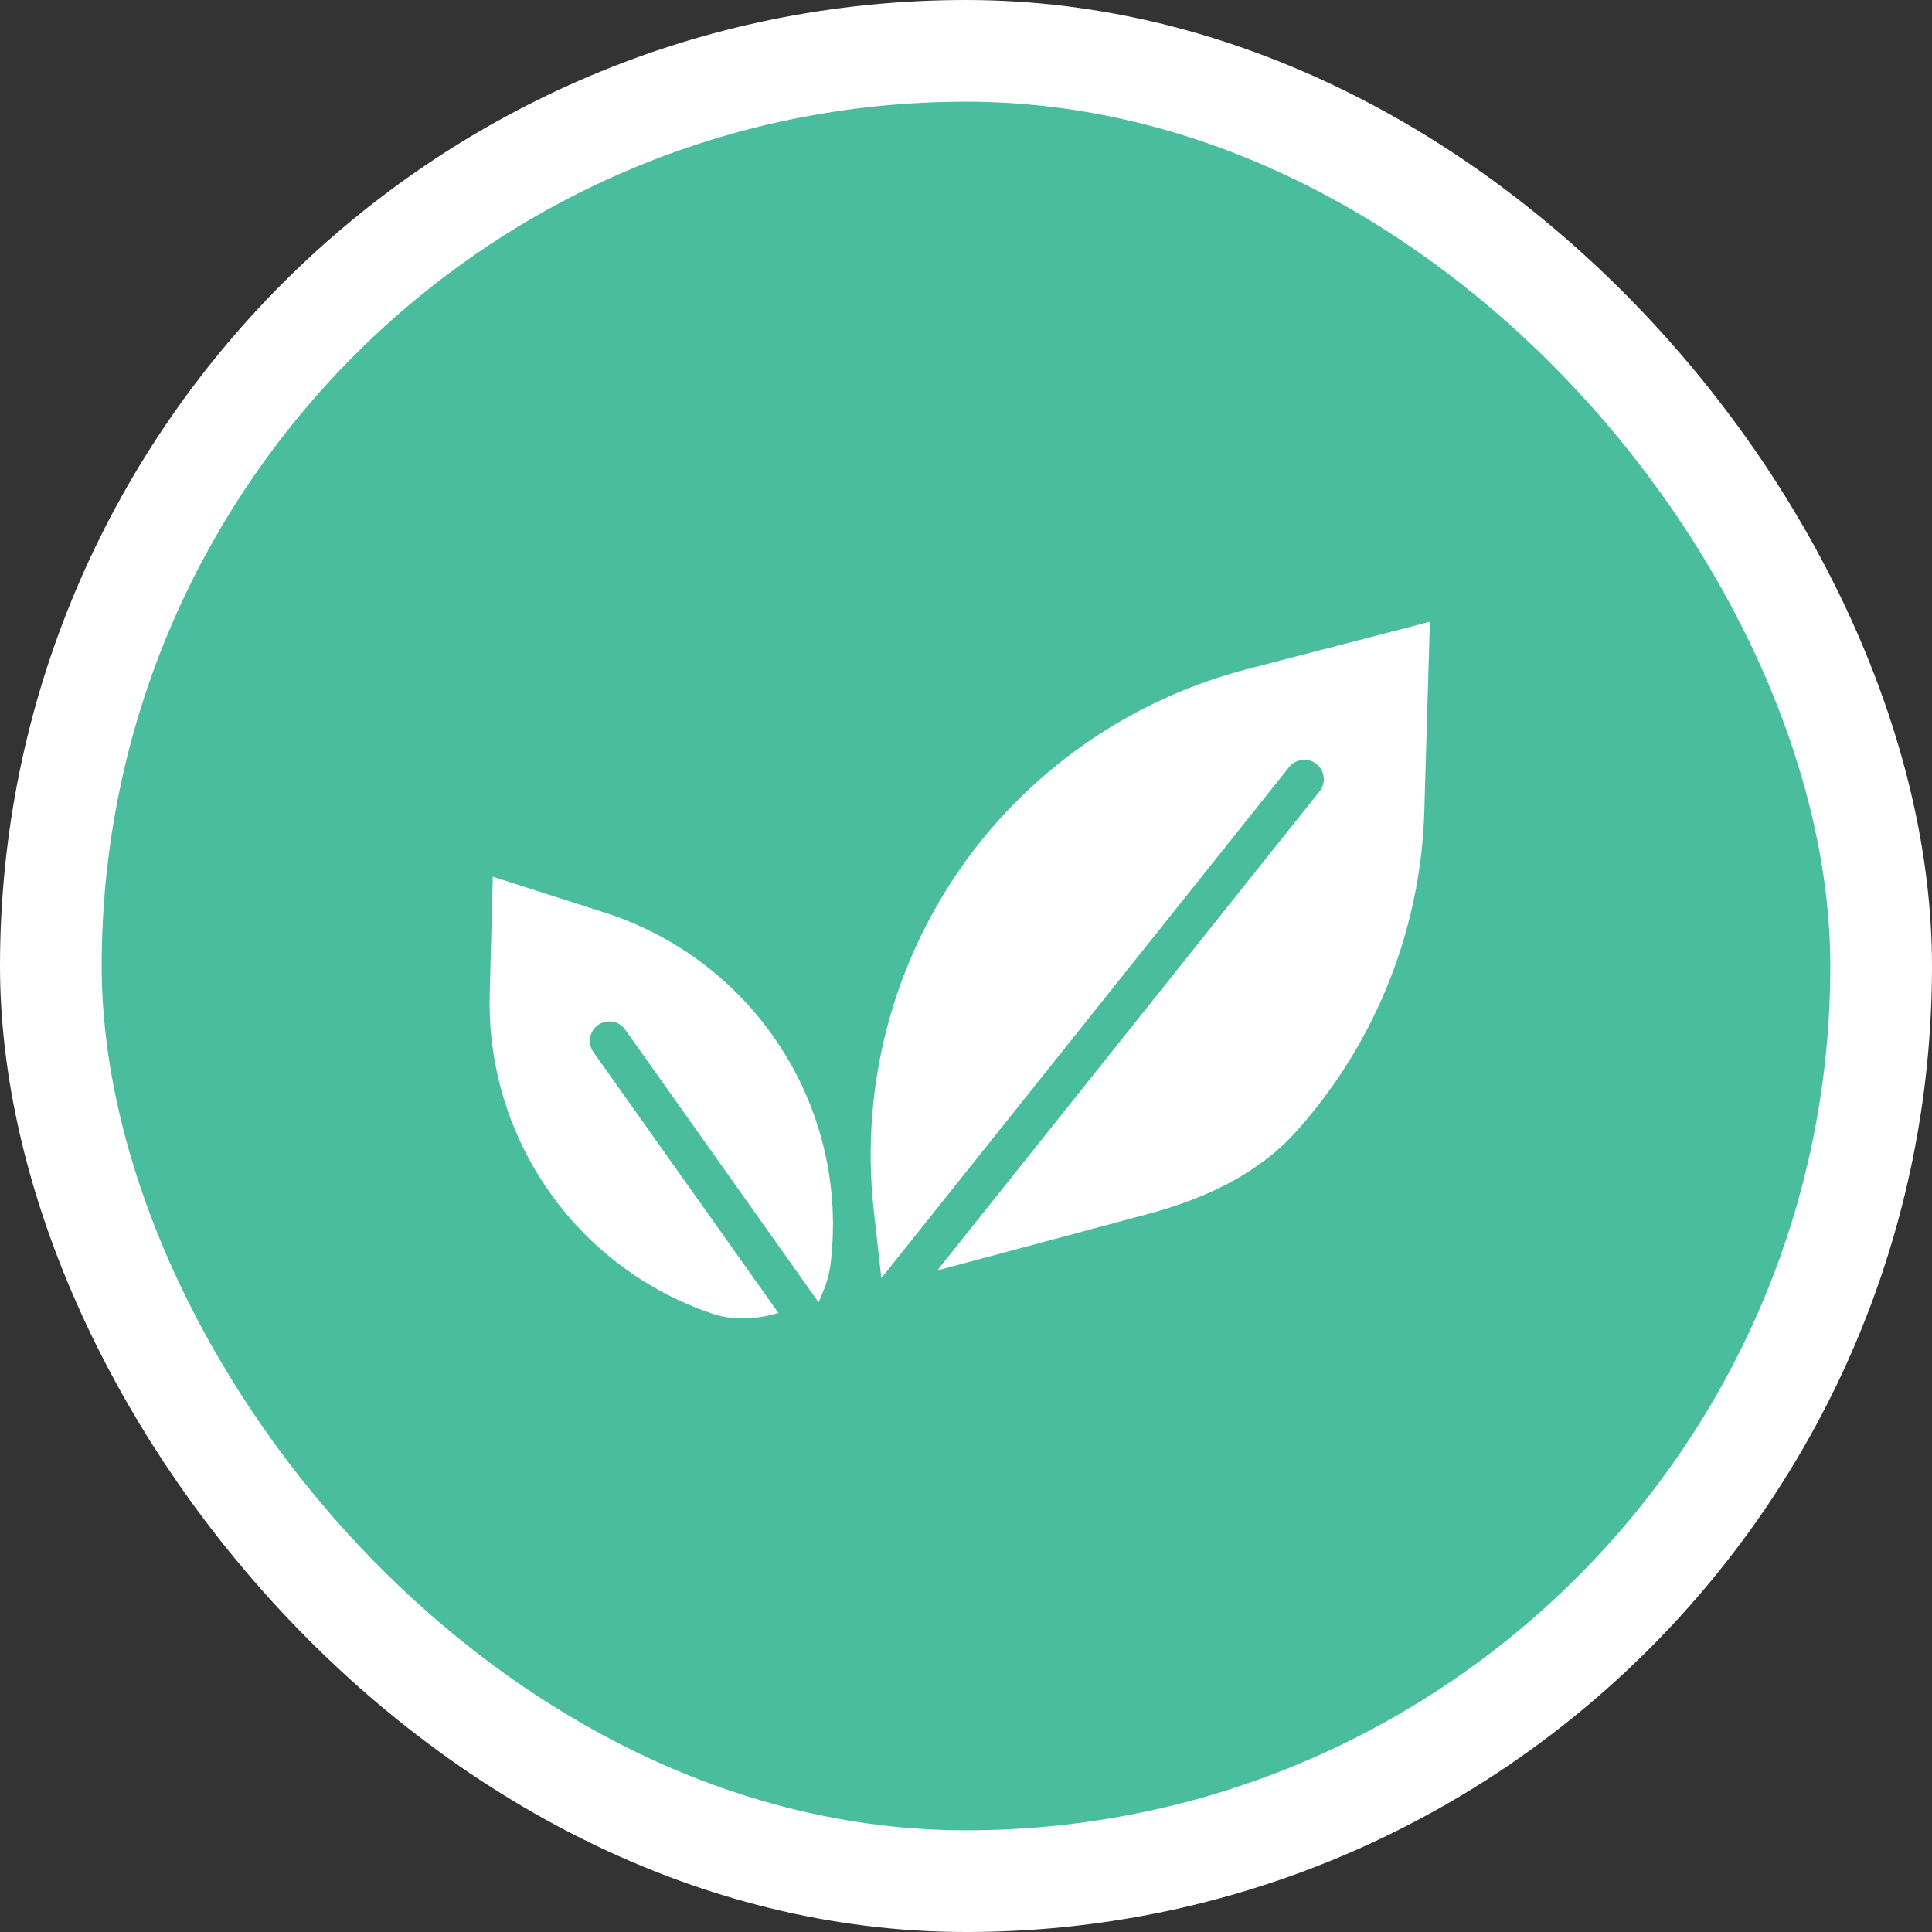 <?xml version="1.0" encoding="UTF-8"?> <svg xmlns="http://www.w3.org/2000/svg" width="38" height="38" viewBox="0 0 38 38" fill="none"><rect x="0" y="0" width="38" height="38" fill="#333333" stroke="none"/><rect x="1" y="1" width="36" height="36" rx="18" fill="#4ABD9E"></rect><rect x="1" y="1" width="36" height="36" rx="18" stroke="white" stroke-width="2"></rect><path d="M15.193 20.362C14.385 19.225 13.231 18.38 11.903 17.953L9.693 17.244L9.632 19.563C9.603 20.682 9.866 21.79 10.394 22.776C10.923 23.763 11.699 24.595 12.647 25.191C13.075 25.46 13.532 25.677 14.009 25.838C14.404 25.971 14.83 25.954 15.233 25.846L15.311 25.825L11.672 20.694C11.613 20.611 11.59 20.509 11.607 20.408C11.624 20.308 11.68 20.219 11.763 20.16C11.846 20.101 11.948 20.078 12.049 20.095C12.149 20.112 12.238 20.168 12.297 20.251L16.1 25.614L16.17 25.452C16.25 25.267 16.31 25.073 16.335 24.872C16.426 24.134 16.389 23.385 16.223 22.658C16.035 21.832 15.684 21.052 15.193 20.362Z" fill="white"></path><path d="M27.414 19.063C27.78 18.069 27.983 17.021 28.014 15.962L28.124 12.229L24.51 13.166C22.446 13.707 20.611 14.898 19.277 16.563C18.469 17.576 17.869 18.737 17.51 19.982C17.152 21.226 17.042 22.529 17.187 23.816L17.335 25.14L25.358 15.084C25.422 15.006 25.514 14.957 25.614 14.946C25.714 14.935 25.815 14.964 25.893 15.027C25.972 15.09 26.023 15.182 26.035 15.282C26.047 15.382 26.019 15.482 25.957 15.562L18.435 24.988L22.563 23.882C23.663 23.588 24.728 23.108 25.489 22.262C25.619 22.118 25.744 21.97 25.865 21.818C26.526 20.989 27.049 20.059 27.414 19.063Z" fill="white"></path></svg> 